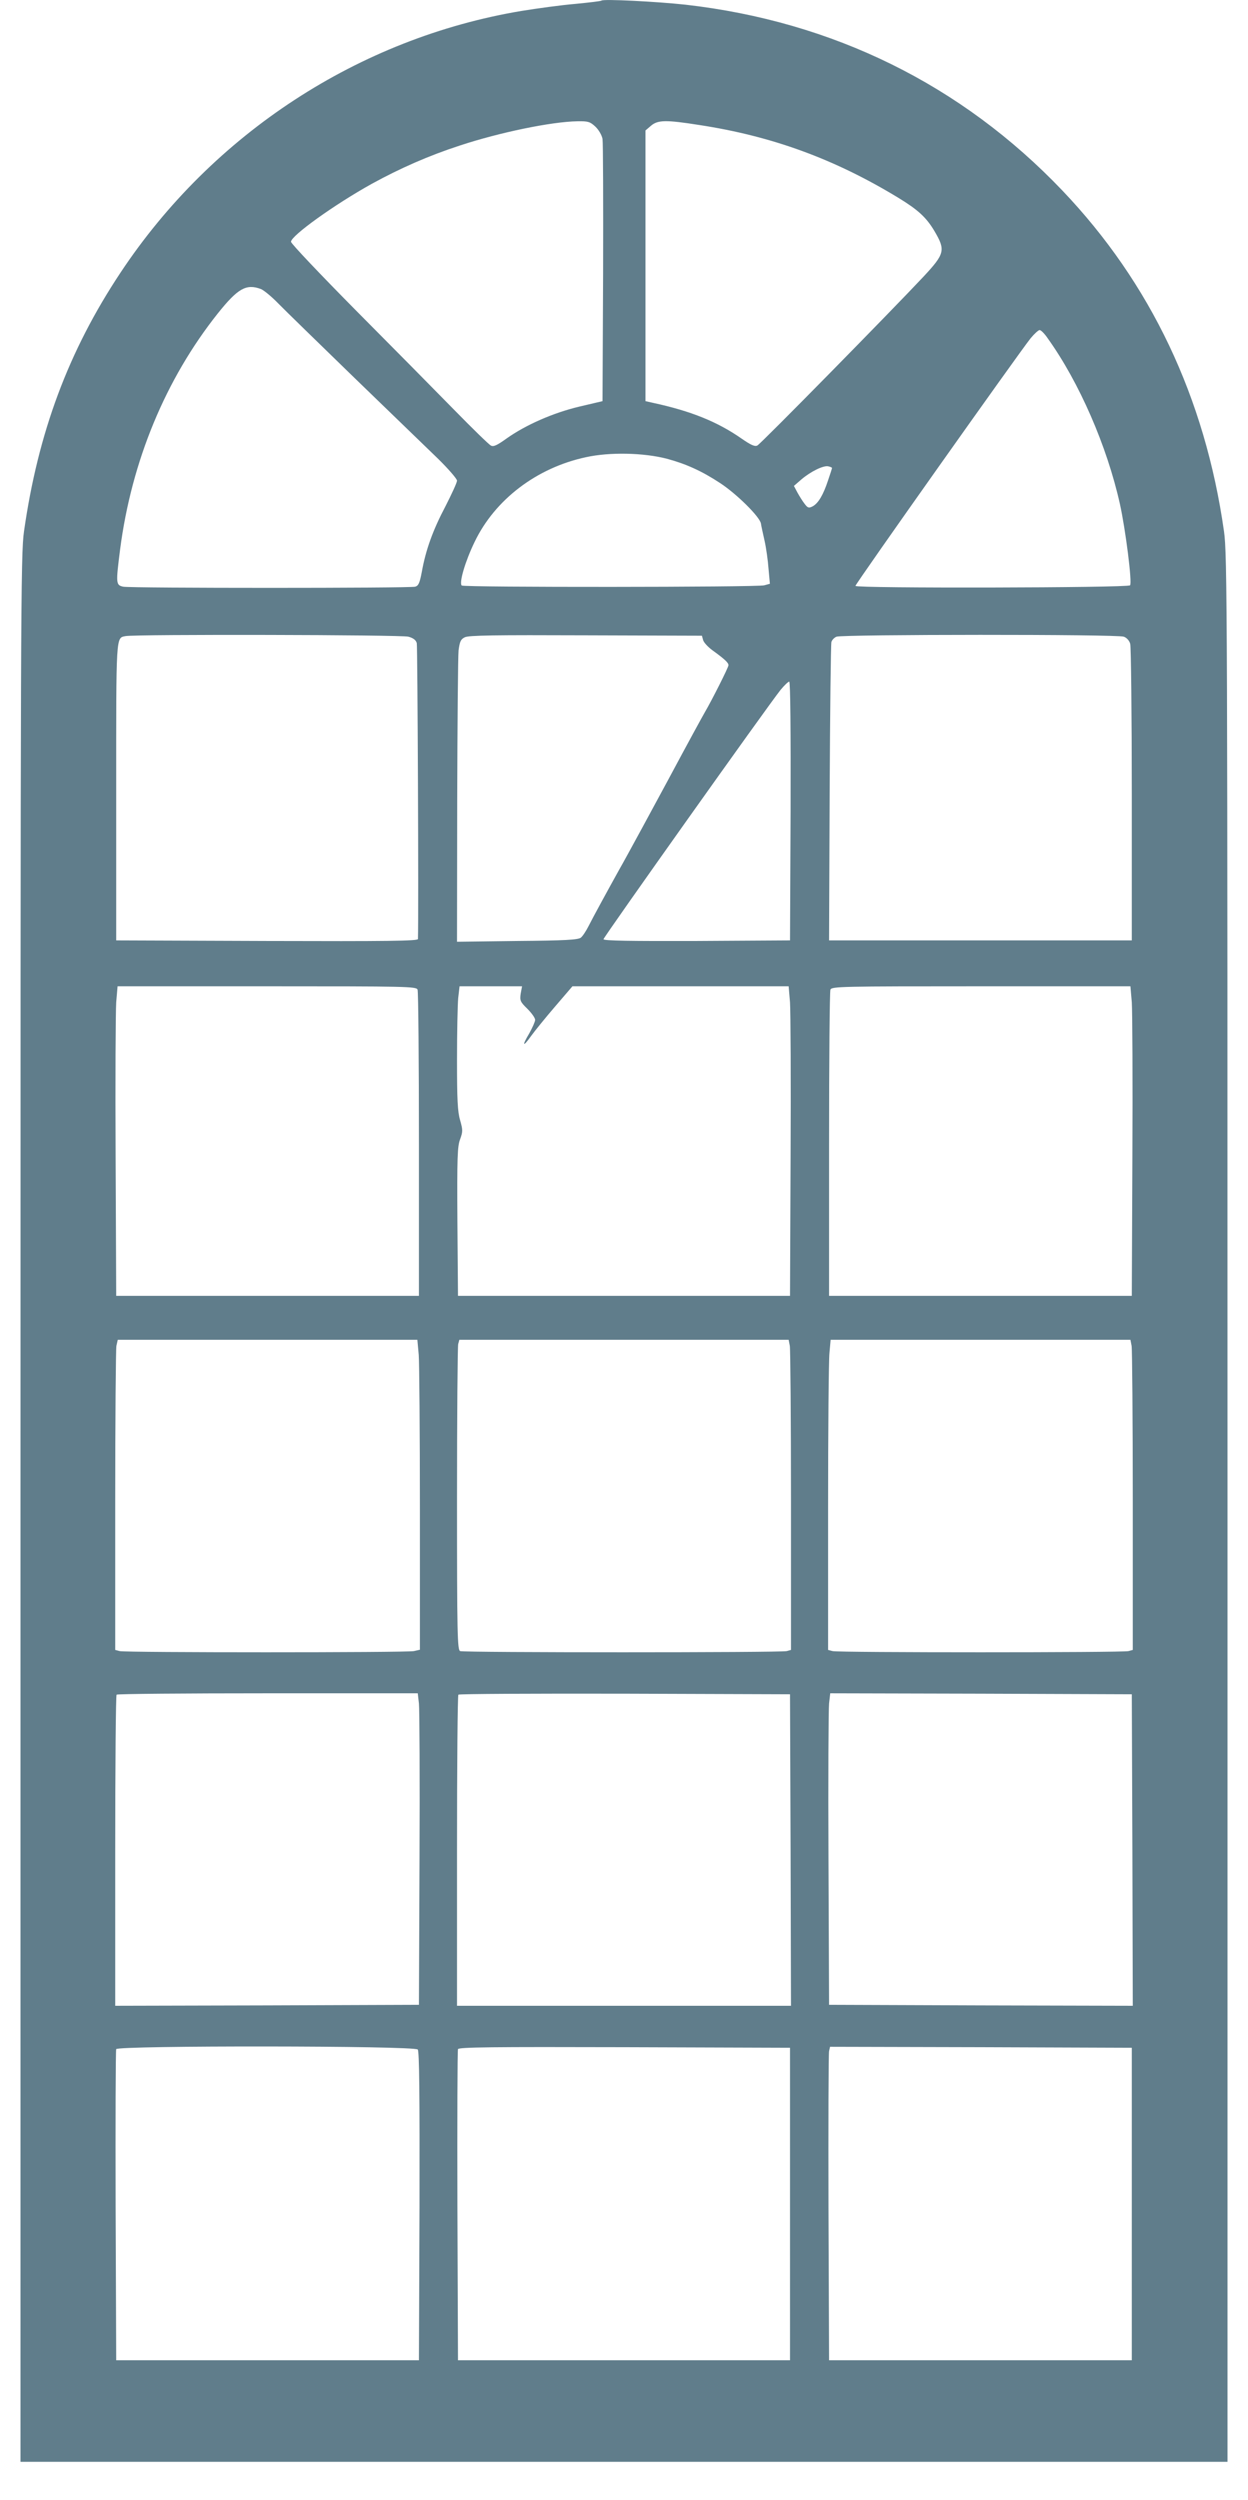 <?xml version="1.0" standalone="no"?>
<!DOCTYPE svg PUBLIC "-//W3C//DTD SVG 20010904//EN"
 "http://www.w3.org/TR/2001/REC-SVG-20010904/DTD/svg10.dtd">
<svg version="1.0" xmlns="http://www.w3.org/2000/svg"
 width="639pt" height="1280pt" viewBox="0 0 639 1280"
 preserveAspectRatio="xMidYMid meet">
<g transform="translate(0,1280) scale(0.1,-0.1)"
fill="#607d8b" stroke="none">
<path d="M3080 12797 c-3 -3 -63 -10 -135 -17 -71 -6 -195 -23 -275 -36 -831
-139 -1581 -628 -2053 -1340 -267 -402 -422 -819 -494 -1324 -17 -119 -18
-376 -18 -5005 l0 -4880 3090 0 3090 0 0 4880 c0 4629 -1 4886 -18 5005 -97
684 -376 1271 -828 1745 -516 541 -1174 865 -1929 951 -147 16 -421 30 -430
21z m-32 -645 c17 -16 33 -43 37 -63 3 -19 4 -328 3 -688 l-3 -655 -119 -28
c-134 -32 -273 -93 -372 -163 -50 -36 -68 -44 -81 -36 -10 5 -94 87 -188 183
-93 95 -319 324 -502 508 -183 185 -333 343 -333 352 0 31 223 191 414 297
144 79 291 144 451 196 203 67 469 122 601 124 55 1 65 -2 92 -27z m532 8
c373 -57 693 -174 1020 -373 100 -61 143 -100 185 -171 57 -97 53 -115 -57
-233 -163 -174 -832 -855 -850 -864 -13 -7 -33 2 -82 36 -122 85 -257 140
-451 182 l-40 9 0 693 0 693 28 24 c35 30 76 31 247 4z m-2244 -840 c15 -6 55
-39 88 -73 34 -35 210 -206 391 -382 182 -176 374 -362 428 -414 53 -52 97
-103 97 -112 0 -10 -27 -68 -59 -131 -65 -123 -101 -224 -121 -335 -11 -58
-17 -72 -34 -77 -29 -8 -1456 -8 -1495 0 -38 8 -38 17 -16 191 59 453 233 872
500 1208 103 129 146 153 221 125z m4029 -253 c161 -225 303 -551 369 -847 29
-131 64 -406 52 -417 -12 -13 -1406 -16 -1406 -3 0 11 837 1193 897 1268 19
23 40 42 46 42 7 0 26 -19 42 -43z m-1950 -616 c97 -26 179 -63 273 -125 85
-56 201 -171 208 -206 2 -14 11 -54 19 -90 8 -36 17 -100 20 -142 l7 -77 -29
-8 c-36 -10 -1539 -11 -1549 -1 -14 15 18 124 66 223 104 217 318 380 570 434
122 27 296 23 415 -8z m845 -47 c0 -3 -9 -31 -20 -63 -25 -76 -50 -117 -78
-133 -21 -11 -26 -9 -42 12 -11 14 -27 40 -37 58 l-18 34 38 33 c48 41 115 74
139 67 10 -2 18 -6 18 -8z m-2169 -864 c26 -7 39 -18 43 -33 4 -16 10 -1376 6
-1515 0 -10 -158 -12 -772 -10 l-773 3 0 761 c0 812 -2 787 48 797 49 10 1413
7 1448 -3z m1509 -17 c3 -12 24 -35 47 -52 62 -45 83 -64 83 -77 0 -11 -86
-181 -120 -239 -15 -26 -84 -152 -190 -350 -44 -82 -220 -407 -248 -455 -60
-108 -137 -249 -158 -291 -13 -26 -31 -53 -40 -60 -14 -11 -81 -15 -326 -17
l-308 -4 1 719 c1 395 4 743 7 773 6 45 11 57 32 67 19 10 156 12 620 10 l594
-2 6 -22z m2154 17 c15 -5 29 -21 33 -37 4 -15 8 -363 8 -773 l0 -745 -775 0
-775 0 3 755 c2 415 6 763 9 773 3 10 14 22 26 27 31 12 1439 13 1471 0z
m-1706 -892 l-3 -663 -477 -3 c-338 -1 -478 1 -478 9 0 10 842 1196 907 1277
19 23 39 42 44 42 6 0 8 -254 7 -662z m-1910 -915 c4 -10 7 -367 7 -793 l0
-775 -775 0 -775 0 -3 710 c-2 391 0 747 3 793 l7 82 764 0 c719 0 765 -1 772
-17z m528 -21 c-5 -35 -2 -42 34 -77 22 -22 40 -47 40 -57 0 -9 -14 -40 -30
-69 -39 -65 -33 -73 9 -14 18 25 73 93 122 150 l90 105 553 0 554 0 7 -82 c3
-46 5 -402 3 -793 l-3 -710 -850 0 -850 0 -3 380 c-2 329 0 386 14 422 14 39
14 47 0 97 -13 43 -16 106 -16 309 0 140 3 282 6 316 l7 61 160 0 160 0 -7
-38z m3129 -44 c3 -46 5 -402 3 -793 l-3 -710 -775 0 -775 0 0 775 c0 426 3
783 7 793 7 16 53 17 772 17 l764 0 7 -82z m-3651 -1805 c3 -42 6 -399 6 -793
l0 -717 -31 -7 c-40 -8 -1477 -8 -1506 0 l-23 6 0 763 c0 419 3 777 6 794 l7
31 767 0 767 0 7 -77z m1900 46 c3 -17 6 -375 6 -794 l0 -763 -22 -6 c-30 -8
-1652 -8 -1672 0 -14 6 -16 83 -16 778 0 424 3 781 6 794 l6 22 843 0 843 0 6
-31z m1750 0 c3 -17 6 -375 6 -794 l0 -763 -22 -6 c-30 -8 -1486 -8 -1515 0
l-23 6 0 727 c0 399 3 756 7 794 l6 67 767 0 768 0 6 -31z m-3649 -1831 c3
-29 5 -388 3 -798 l-3 -745 -777 -3 -778 -2 0 793 c0 437 3 797 7 800 3 4 352
7 774 7 l768 0 6 -52z m1903 -750 l2 -798 -855 0 -855 0 0 793 c0 437 3 797 7
800 3 4 387 6 852 5 l846 -3 3 -797z m1750 -1 l2 -797 -777 2 -778 3 -3 745
c-2 410 0 769 3 798 l6 52 772 -2 772 -3 3 -798z m-3659 -1021 c8 -10 10 -228
9 -802 l-3 -789 -775 0 -775 0 -3 790 c-1 435 0 796 3 803 7 19 1528 18 1544
-2z m1906 -791 l0 -800 -850 0 -850 0 -3 790 c-1 435 0 796 3 803 3 10 179 12
852 10 l848 -3 0 -800z m1750 0 l0 -800 -775 0 -775 0 -3 780 c-1 429 0 790 3
803 l5 22 773 -2 772 -3 0 -800z"/>
</g>
</svg>
